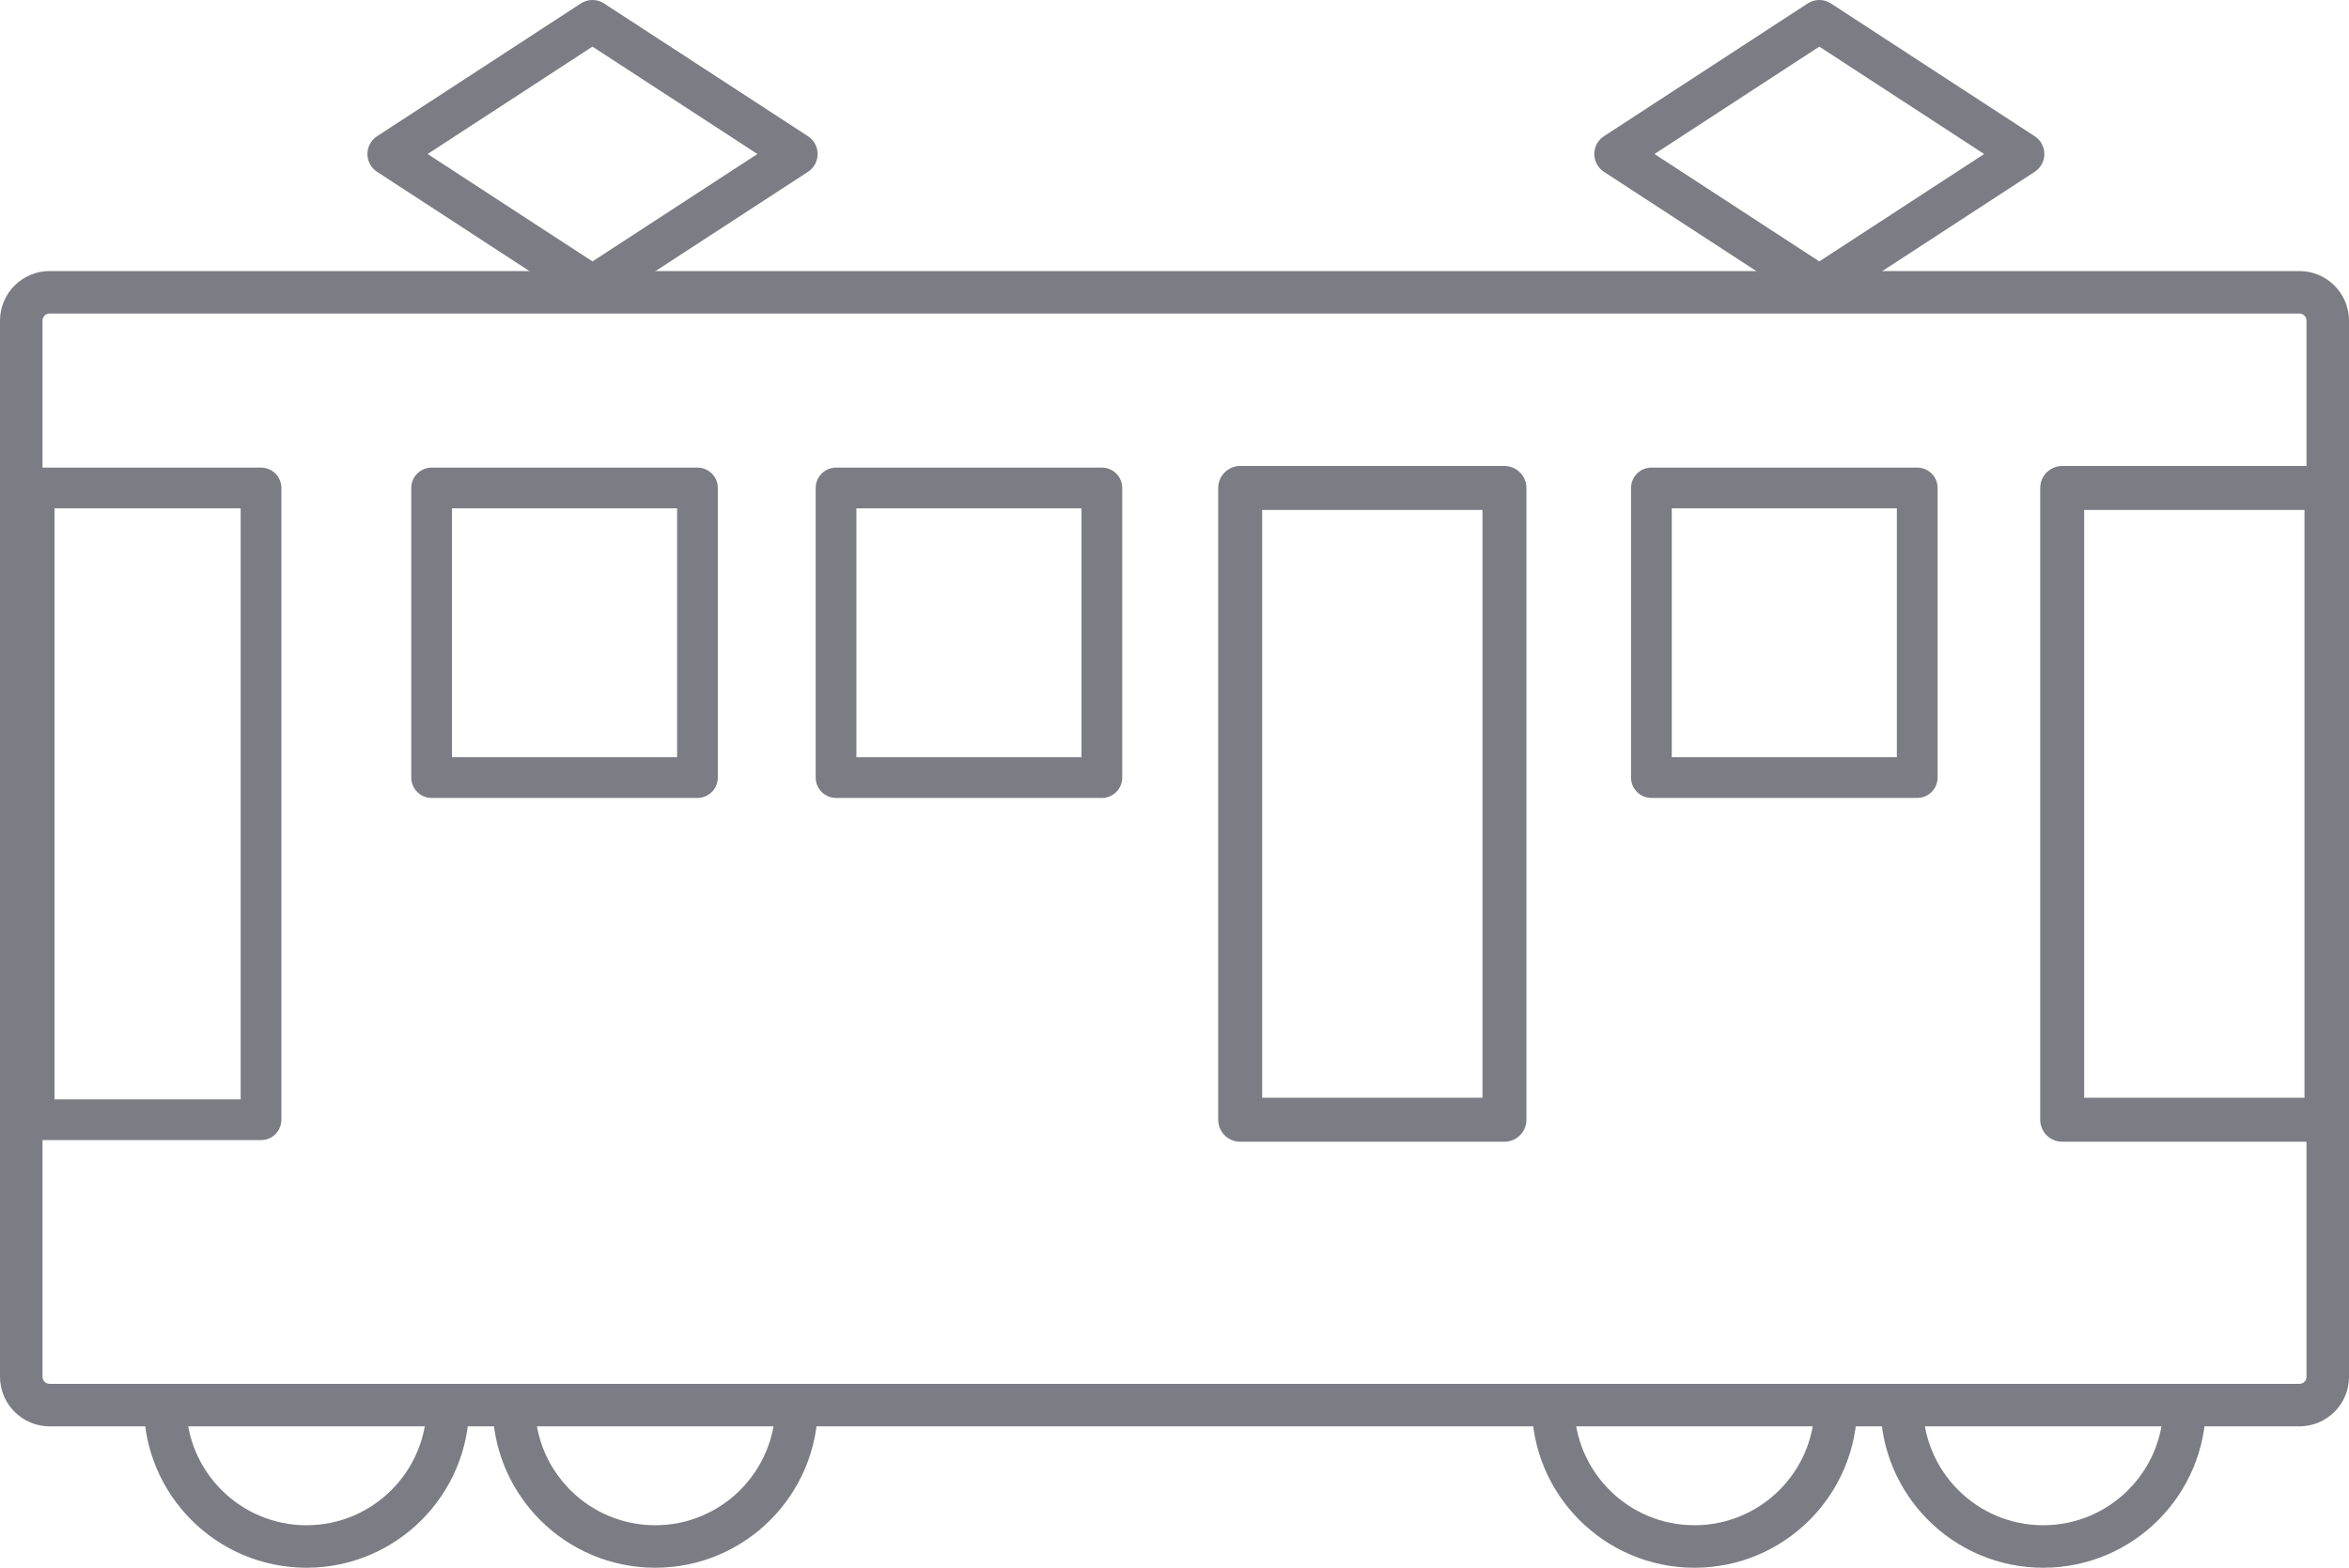 <?xml version="1.0" encoding="UTF-8"?><svg id="b" xmlns="http://www.w3.org/2000/svg" viewBox="0 0 165.77 110.65"><defs><style>.d{stroke-width:3.102px;}.d,.e,.f{fill:none;stroke:#7c7c85;stroke-linecap:round;stroke-linejoin:round;}.e{stroke-width:2.874px;}.f{stroke-width:3px;}</style></defs><g id="c"><path class="f" d="m162.27,99.17H3.5c-1.1,0-2-.9-2-2V22.63c0-1.1.9-2,2-2h158.77c1.1,0,2,.9,2,2v74.55c0,1.1-.9,1.99-2,1.99Z"/><rect class="e" x="116.54" y="34.44" width="18.76" height="20.44"/><rect class="e" x="59" y="34.44" width="18.76" height="20.44"/><rect class="e" x="30.46" y="34.44" width="18.76" height="20.44"/><rect class="e" x="2.41" y="34.44" width="16.01" height="44.59"/><rect class="d" x="145.53" y="34.44" width="18.65" height="44.59"/><rect class="d" x="87.52" y="34.44" width="18.65" height="44.59"/><path class="f" d="m31.61,99.17c0,5.51-4.47,9.98-9.98,9.98s-9.98-4.47-9.98-9.98"/><path class="f" d="m56.22,99.17c0,5.51-4.47,9.98-9.98,9.98s-9.98-4.47-9.98-9.98"/><path class="f" d="m129.56,99.17c0,5.51-4.47,9.98-9.98,9.98s-9.98-4.47-9.98-9.98"/><path class="f" d="m154.17,99.17c0,5.51-4.47,9.98-9.98,9.98s-9.98-4.47-9.98-9.98"/><polygon class="f" points="41.81 20.24 27.43 10.87 41.81 1.5 56.2 10.87 41.81 20.24"/><polygon class="f" points="128.39 20.24 114.01 10.87 128.39 1.5 142.77 10.87 128.39 20.24"/></g></svg>